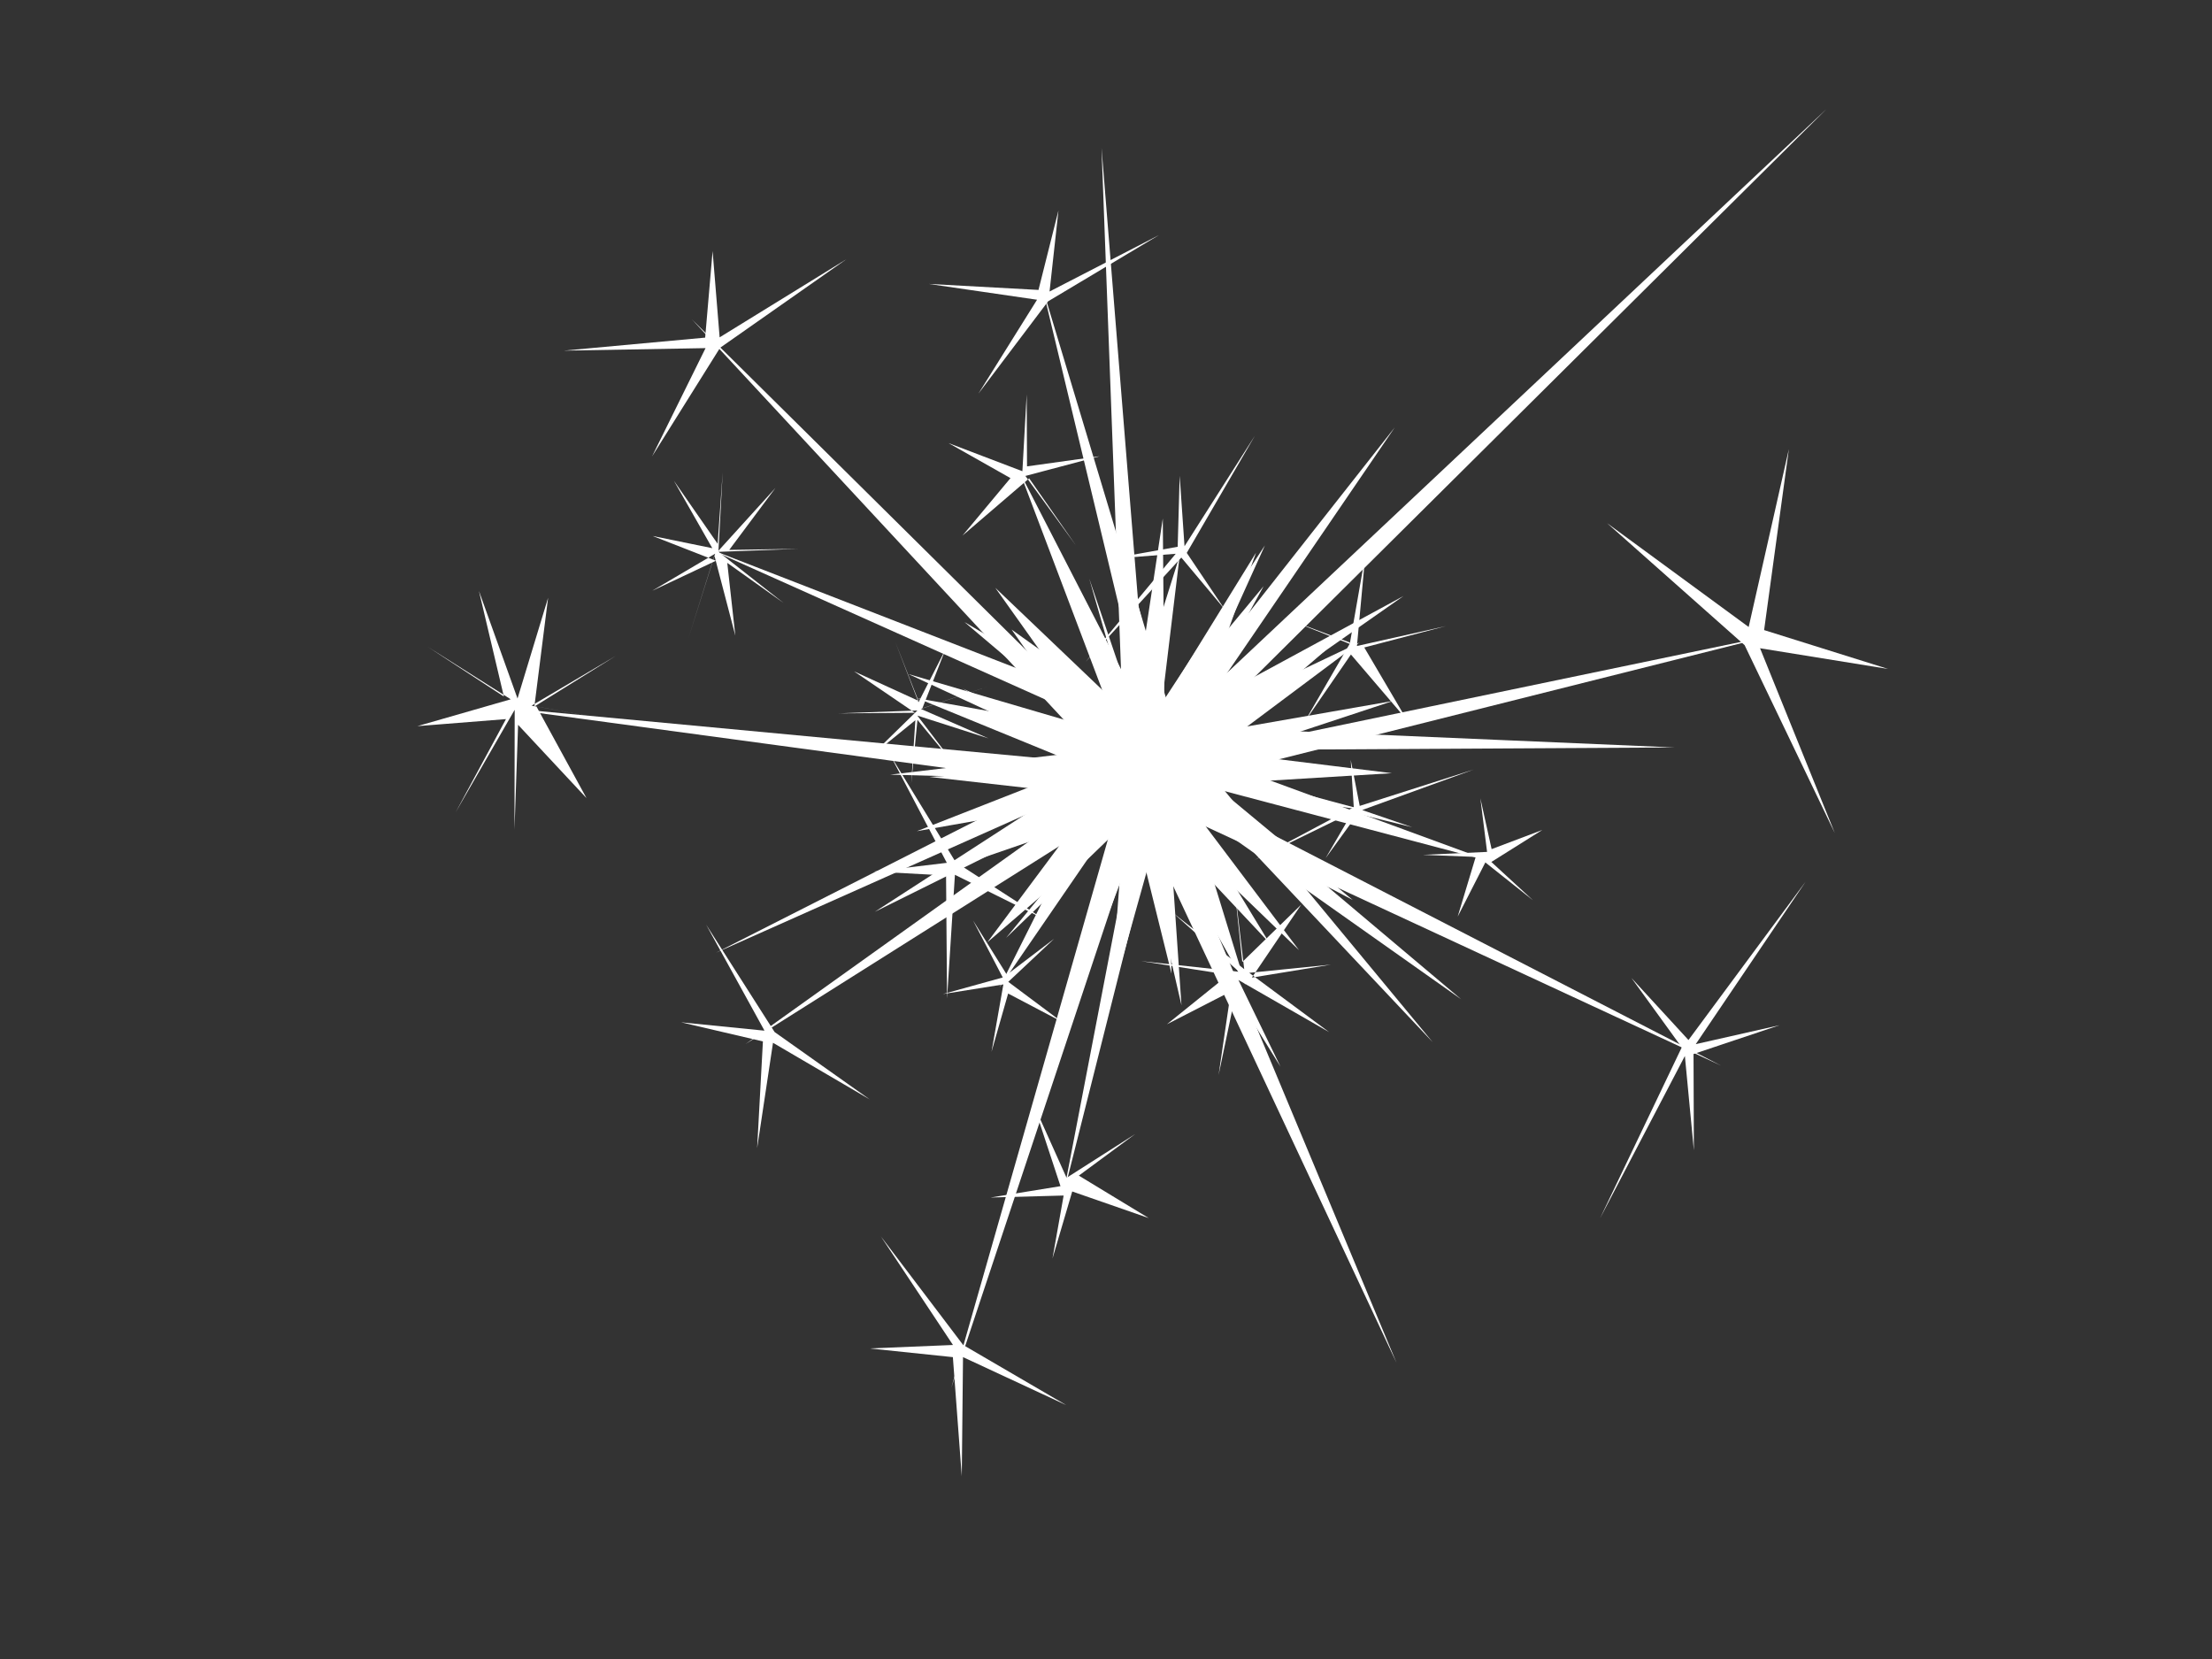 <?xml version="1.0"?><svg width="640" height="480" xmlns="http://www.w3.org/2000/svg">
 <rect width="100%" height="100%" fill="#333333" stroke="none"/>
 <title>blue sparkle</title>
 <g>
  <title>Layer 1</title>
  <g id="layer1">
   <path d="m497.986,308.329l-160.977,-74.695l67.052,160.685l-73.926,-157.809l-54.882,164.991l47.715,-167.083l-107.27,67.659l103.163,-73.741l-176.673,-23.892l177.548,16.667l-119.541,-128.7l124.989,123.713l-6.475,-173.288l13.946,172.872l195.876,-184.229l-189.877,188.578l174.424,-36.291l-172.704,43.371l157.612,81.193z" id="path3172" stroke-opacity="0.814" fill="#ffffff"/>
   <path d="m307.529,346.214l24.272,-126.122l-124.631,55.551l121.315,-61.592l-123.967,-55.516l127.005,49.318l-29.953,-124.779l37.058,123.091l64.924,-82.508l-59.103,86.601l140.027,6.005l-139.873,0.787l69.925,84.492l-75.554,-80.115l-31.445,124.788z" id="path3180" stroke-opacity="0.814" fill="#ffffff"/>
   <path d="m251.643,318.098l-27.99,-16.387l-4.589,30.473l0,0l1.669,-30.867l-23.671,-5.532l24.132,2.42l-16.893,-30.689l19.813,31.083l27.529,19.5z" id="path3184" stroke-opacity="0.814" fill="#ffffff"/>
   <path id="path3193" d="m308.49,406.539l-29.86,-13.885l-0.36,34.459l0,0l-2.575,-34.451l-24.113,-2.518l24.142,-1.001l-20.866,-31.422l23.801,31.413l29.831,17.404z" stroke-opacity="0.814" fill="#ffffff"/>
   <path d="m188.662,132.056l15.477,-31.334l-41.022,0.728l0,0l40.908,-3.764l2.151,-25.026l2.037,24.943l36.662,-22.589l-36.549,25.626l-19.665,31.416z" id="path3195" stroke-opacity="0.814" fill="#ffffff"/>
   <path d="m464.989,151.374l40.955,30.033l11.629,-51.451l0,0l-7.161,52.347l35.869,11.243l-37.044,-5.986l21.634,53.485l-26.102,-54.382l-39.779,-35.289z" id="path3197" stroke-opacity="0.814" fill="#ffffff"/>
   <path d="m472.026,282.952l16.501,17.961l33.912,-45.839l-31.805,47.029l24.238,-5.478l-24.881,8.33l0.098,27.879l-2.602,-27.306l-24.553,46.978l23.649,-49.476l-14.556,-20.078z" id="path3206" stroke-opacity="0.814" fill="#ffffff"/>
   <path d="m338.275,238.69l3.561,52.166l-11.773,-50.962l-18.875,49.266l10.898,-51.366l-32.884,47.888l26.52,-52.929l-62.609,31.061l58.959,-38.17l-54.48,-1.517l54.175,-6.432l-48.898,-22.656l51.99,15.241l-35.799,-30.297l41.754,24.699l-25.641,-67.776l33.43,64.963l7.828,-51.849l0.447,52.307l29.098,-44.529l-21.767,48.179l61.863,-33.527l-56.745,39.738l53.736,-9.388l-51.714,17.086l80.217,29.427l-81.642,-21.574l72.848,61.39l-77.474,-54.739l30.547,40.524l-37.573,-36.224z" id="path3212" stroke-opacity="0.814" fill="#ffffff"/>
   <path id="path3182" d="m335.132,240.186l-13.774,49.26l3.803,-50.821l-39.503,34.025l30.71,-41.172l-51.094,9.011l48.097,-18.848l-47.893,-19.597l51.845,9.303l-29.34,-41.266l36.828,35.137l-0.638,-50.774l12.277,49.165l26.962,-43.709l-17.333,48.466l47.267,-22.473l-42.09,31.471l51.452,6.345l-51.738,3.151l40.398,33.518l-45.972,-24.163l14.985,48.749l-25.247,-44.778z" stroke-opacity="0.814" fill="#ffffff"/>
   <path d="m354.31,176.257l-12.517,-14.935l-27.67,30.146l26.046,-31.242l-19.135,1.486l19.706,-3.516l0.579,-20.508l1.398,20.349l20.358,-31.964l-19.708,33.896l10.942,16.288z" id="path3208" stroke-opacity="0.814" fill="#ffffff"/>
   <path id="path3222" d="m390.806,219.853l2.605,13.318l33.03,-10.54l-32.328,11.735l14.482,4.966l-15.772,-3.858l-9.273,12.802l7.774,-13.312l-28.526,13.948l28.89,-15.371l-0.882,-13.688z" stroke-opacity="0.814" fill="#ffffff"/>
   <path id="path3218" d="m283.094,113.874l16.958,-27.151l-31.33,-4.572l0,0l31.746,1.734l5.777,-22.991l-2.576,23.45l31.63,-16.31l-32.046,19.148l-20.159,26.691z" stroke-opacity="0.814" fill="#ffffff"/>
   <path d="m301.597,265.671l-25.308,-12.565l-2.275,35.779l0,0l-0.292,-35.588l-20.932,-1.125l21.157,-2.528l-16.45,-31.317l19.016,31.126l25.083,16.218z" id="path3199" stroke-opacity="0.814" fill="#ffffff"/>
   <path id="path3266" d="m394.545,234.344l-45.637,-6.332l35.857,28.9l-40.348,-21.683l22.821,37.554l-29.274,-31.145l0.984,40.059l-10.646,-42.927l-14.609,45.023l12.454,-46.234l-35.042,33.786l29.213,-35.557l-45.469,15.662l42.014,-21.251l-47.946,-5.415l48.402,-3.039l-38.783,-22.513l38.28,17.31l-24.128,-34.39l33.607,24.036l-11.13,-38.752l12.473,36.735l13.672,-43.361l-5.365,44.531l29.66,-35.746l-23.91,43.681l41.991,-25.234l-34.789,29.85l46.246,-5.514l-45.123,9.993l44.524,11.974z" stroke-opacity="0.814" fill="#ffffff"/>
   <path id="path3268" d="m183.664,209.602l-28.448,-5.19l14.478,26.512l-19.794,-21.215l-1.041,30.314l0.057,-34.669l-17.075,29.658l14.55,-26.953l-25.616,2.031l27.001,-7.763l-23.984,-15.166l21.994,14.363l-7.213,-30.54l11.162,31.114l8.847,-29.136l-3.975,31.459l23.525,-14.63l-24.331,14.378l29.863,5.433z" stroke-opacity="0.814" fill="#ffffff"/>
   <path id="path3270" d="m226.7,174.445l-16.28,-11.588l2.331,21.038l-6.055,-23.159l-7.642,24.364l7.861,-24.894l-18.189,10.713l18.425,-8.683l-18.316,-7.157l17.255,3.528l-11.116,-19.52l12.668,18.258l1.45,-20.721l-1.222,22.722l16.483,-18.159l-13.363,17.918l19.965,-0.299l-23.084,0.856l18.83,14.784z" stroke-opacity="0.814" fill="#ffffff"/>
   <path id="path3272" d="m384.548,298.616l-26.229,-15.067l12.157,25.055l-14.182,-22.891l-3.72,25.325l5.254,-25.051l-20.186,10.359l17.779,-14.327l-25.236,-3.939l28.32,3.09l-19.034,-16.973l20.518,16.206l-3.263,-27.809l2.705,25.737l17.069,-16.614l-14.297,21.134l22.899,-3.755l-23.658,2.373l23.104,17.145z" stroke-opacity="0.814" fill="#ffffff"/>
   <path id="path3274" d="m285.532,198.707l-19.072,6.41l19.537,8.523l-20.579,-6.599l12.293,16.149l-12.263,-14.917l-1.801,18.388l1.195,-18.279l-13.567,11.018l14.152,-13.832l-22.841,0.831l22.126,-0.167l-17.588,-11.974l18.61,8.511l-6.704,-17.055l6.719,17.471l7.757,-15.196l-6.634,16.935l18.66,-6.219z" stroke-opacity="0.814" fill="#ffffff"/>
   <path id="path3276" d="m377.47,208.835l13.23,-22.877l-19.889,-7.477l19.718,7.823l4.493,-25.683l-2.417,26.285l25.76,-5.763l-23.639,6.19l12.344,20.99l-16.202,-18.953l-13.399,19.464z" stroke-opacity="0.814" fill="#ffffff"/>
   <path id="path3278" d="m307.09,295.562l-15.405,-8.1l-4.808,16.856l3.426,-19.496l-17.496,2.789l17.322,-4.797l-8.604,-16.513l9.788,15.718l13.672,-10.396l-13.261,12.459l15.366,11.48z" stroke-opacity="0.814" fill="#ffffff"/>
   <path id="path3280" d="m332.368,352.428l-22.139,-7.696l-5.713,19.39l3.226,-18.218l-21.147,0.576l20.237,-3.285l-7.833,-23.793l9.593,21.377l19.829,-12.648l-16.284,12.011l20.231,12.286z" stroke-opacity="0.814" fill="#ffffff"/>
   <path id="path3282" d="m443.529,260.469l-13.773,-10.942l-8.003,15.675l5.215,-17.272l-15.28,-0.598l18.569,-0.851l-1.943,-15.519l3.258,14.713l14.665,-5.538l-14.747,9.257l12.039,11.076z" stroke-opacity="0.814" fill="#ffffff"/>
   <path id="path3284" d="m311.286,157.787l-13.51,-19.382l-19.285,16.55l13.872,-16.624l-17.934,-10.135l21.381,8.143l1.24,-22.224l0.101,20.819l21.034,-2.932l-21.507,5.704l14.607,20.08z" stroke-opacity="0.814" fill="#ffffff"/>
  </g>
 </g>
</svg>